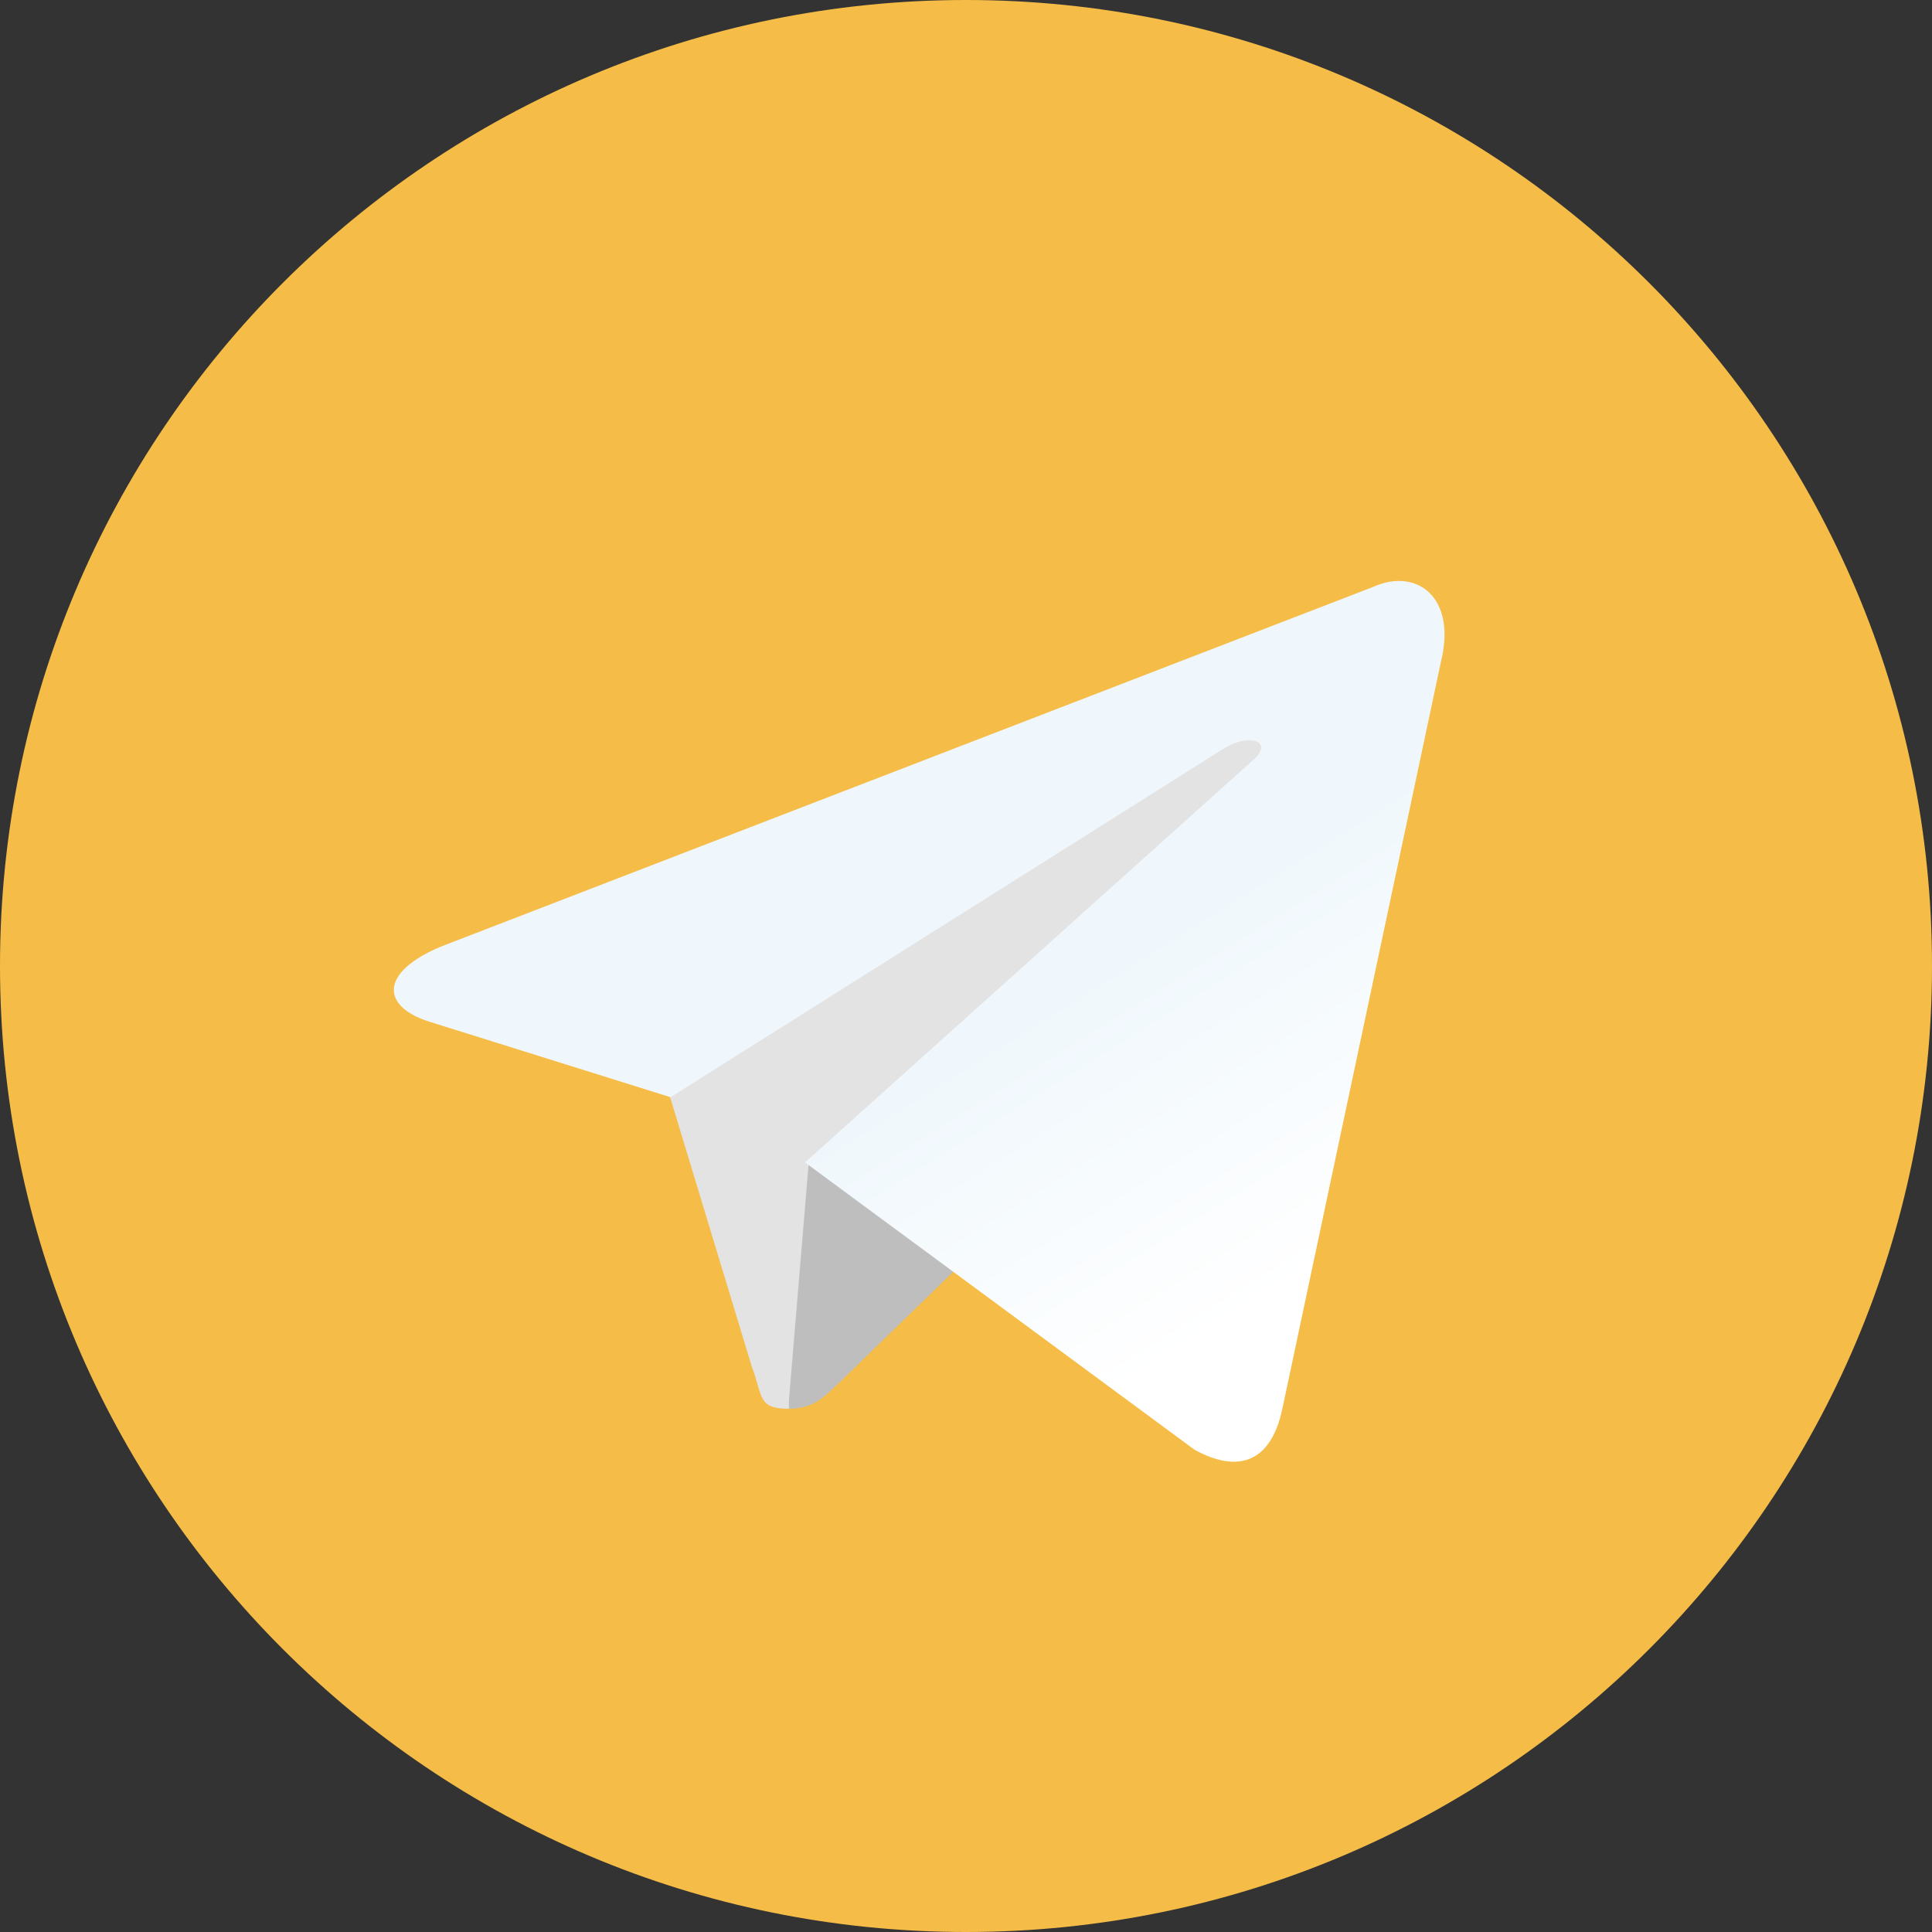 <svg width="36" height="36" viewBox="0 0 36 36" fill="none" xmlns="http://www.w3.org/2000/svg">
<rect x="0" y="0" width="36" height="36" fill="#333333" stroke="none"/>
<g id="telegram (1) 1" clip-path="url(#clip0_699_10411)">
<path id="path2995-1-0" d="M36 18C36 27.945 27.945 36 18 36C8.055 36 0 27.945 0 18C0 8.055 8.055 0 18 0C27.945 0 36 8.055 36 18Z" fill="#F5BD47"/>
<path id="path2993" d="M14.7 26.25C14.115 26.25 14.22 26.025 14.01 25.47L12.3 19.83L22.92 13.2L24.165 13.53L23.13 16.35L14.7 26.25Z" fill="#E3E3E3"/>
<path id="path2989" d="M14.7 26.25C15.15 26.25 15.345 26.04 15.6 25.8C15.99 25.425 21 20.55 21 20.55L17.925 19.8L15.075 21.6L14.7 26.1V26.25Z" fill="#BEBEBE"/>
<path id="path2991" d="M15 21.66L22.26 27.015C23.085 27.465 23.685 27.24 23.895 26.25L26.85 12.33C27.15 11.115 26.385 10.575 25.59 10.935L8.25 17.625C7.065 18.105 7.08 18.765 8.04 19.05L12.495 20.445L22.8 13.95C23.28 13.65 23.73 13.815 23.37 14.145L15 21.66Z" fill="url(#paint0_linear_699_10411)"/>
</g>
<defs>
<linearGradient id="paint0_linear_699_10411" x1="19.349" y1="18.563" x2="23.099" y2="24.563" gradientUnits="userSpaceOnUse">
<stop stop-color="#EFF7FC"/>
<stop offset="1" stop-color="white"/>
</linearGradient>
<clipPath id="clip0_699_10411">
<rect width="36" height="36" fill="white"/>
</clipPath>
</defs>
</svg>
